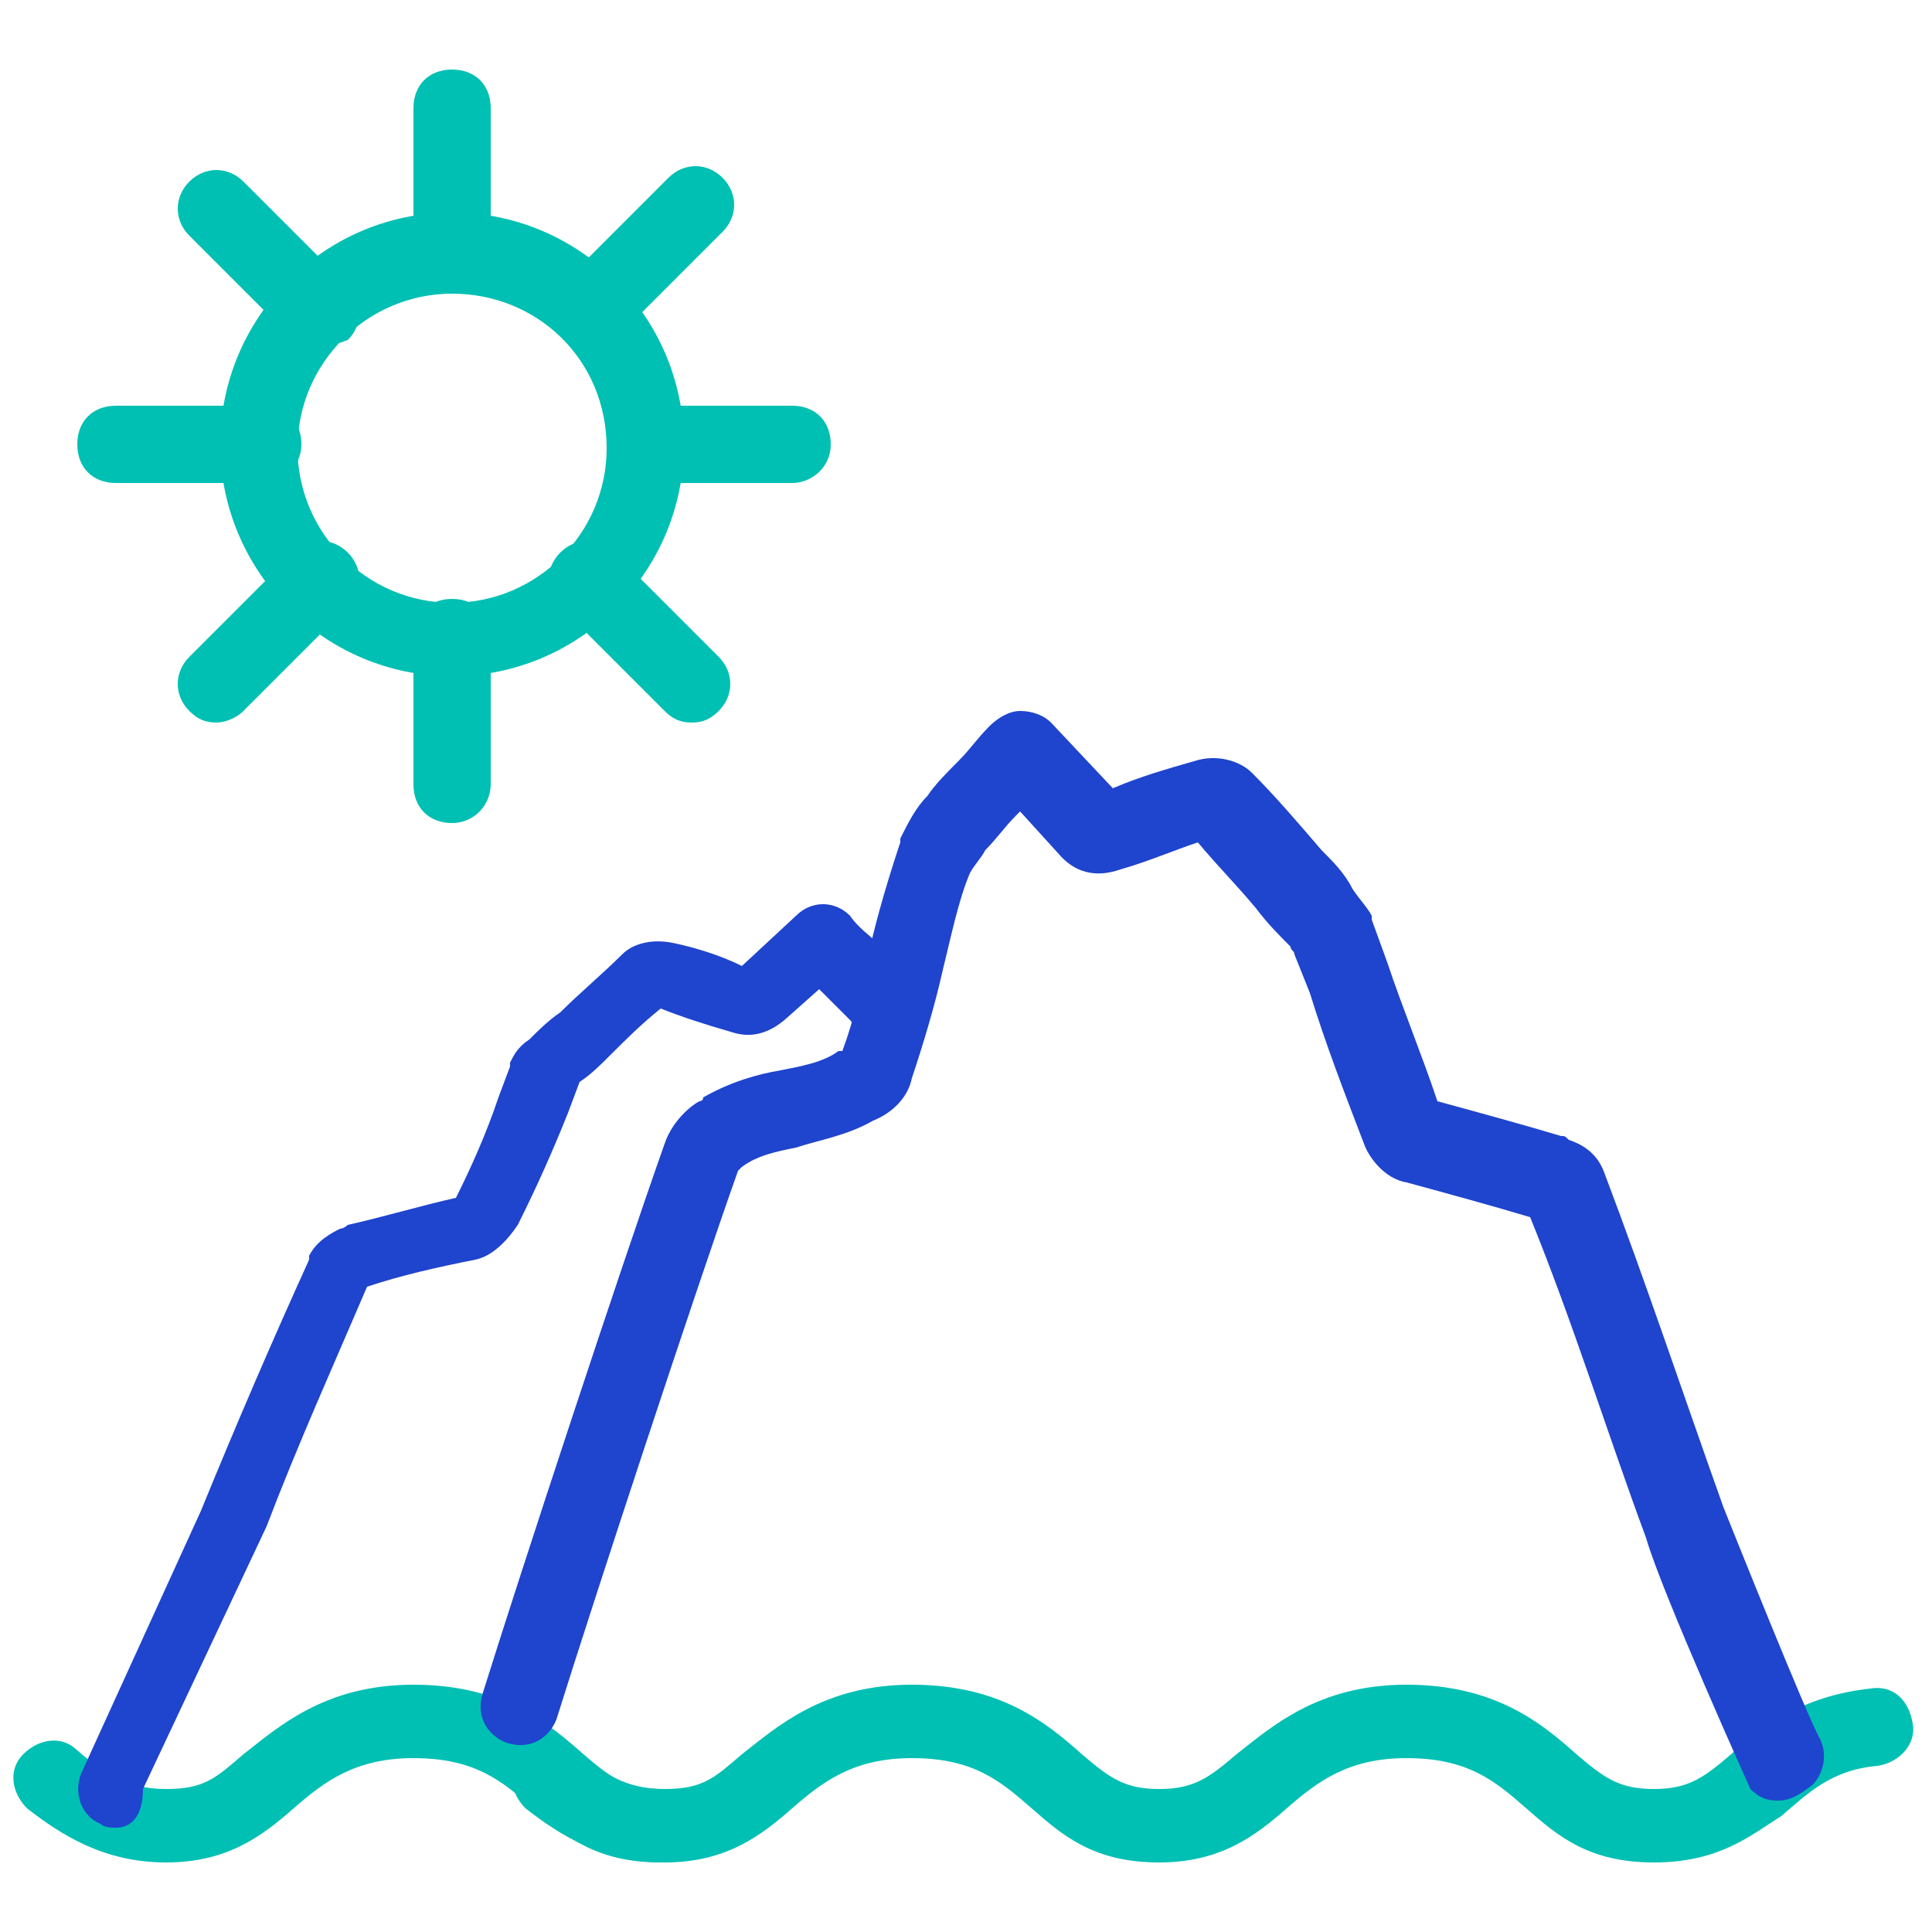 <?xml version="1.0" encoding="utf-8"?>
<!-- Generator: Adobe Illustrator 29.0.1, SVG Export Plug-In . SVG Version: 9.03 Build 54978)  -->
<svg version="1.1" id="Layer_1" xmlns="http://www.w3.org/2000/svg" xmlns:xlink="http://www.w3.org/1999/xlink" x="0px" y="0px"
	 width="50px" height="50px" viewBox="0 0 50 50" style="enable-background:new 0 0 50 50;" xml:space="preserve">
<style type="text/css">
	.Drop_x0020_Shadow{fill:none;}
	.Thick_x0020_Blue_x0020_Neon{fill:none;stroke:#0073BC;stroke-width:10;stroke-linecap:round;stroke-linejoin:round;}
	.Illuminating_x0020_Aqua{fill:url(#SVGID_1_);stroke:#FFFFFF;stroke-width:0.25;stroke-miterlimit:1;}
	
		.Black_x0020_Highlight{fill:url(#SVGID_00000178884659680054349720000000158551150343004845_);stroke:#FFFFFF;stroke-width:0.363;stroke-miterlimit:1;}
	.Bugaboo_GS{fill-rule:evenodd;clip-rule:evenodd;fill:#FFDD00;}
	.st0{fill:#00C0B3;}
	.st1{fill:none;stroke:#1A3FD6;stroke-width:3;stroke-linecap:round;stroke-linejoin:round;stroke-miterlimit:10;}
	.st2{fill:#1A3FD6;}
	.st3{fill:#1F44CD;}
	.st4{fill:#00C0B3;stroke:#1F44CD;stroke-width:3;stroke-linecap:round;stroke-linejoin:round;stroke-miterlimit:10;}
	.st5{fill:none;stroke:#1F44CD;stroke-width:3;stroke-linecap:round;stroke-linejoin:round;stroke-miterlimit:10;}
	.st6{fill:none;stroke:#00C0B3;stroke-width:1.8;stroke-linecap:round;stroke-linejoin:round;stroke-miterlimit:10;}
</style>
<linearGradient id="SVGID_1_" gradientUnits="userSpaceOnUse" x1="0" y1="0" x2="6.123234e-17" y2="-1">
	<stop  offset="0" style="stop-color:#1D59F4"/>
	<stop  offset="0.618" style="stop-color:#2D65EE"/>
	<stop  offset="0.629" style="stop-color:#3864F3"/>
	<stop  offset="0.983" style="stop-color:#00DDFC"/>
</linearGradient>
<linearGradient id="SVGID_00000007393105173640035330000017230584670894690977_" gradientUnits="userSpaceOnUse" x1="0" y1="0" x2="6.123234e-17" y2="-1">
	<stop  offset="0" style="stop-color:#060606"/>
	<stop  offset="0.618" style="stop-color:#000000"/>
	<stop  offset="0.629" style="stop-color:#000000"/>
	<stop  offset="0.983" style="stop-color:#000000"/>
</linearGradient>
<g>
	<g>
		<g>
			<path class="st0" d="M11.7,17.5c-3.3,0-6-2.7-6-6c0-3.3,2.7-6,6-6s6,2.7,6,6C17.7,14.8,15,17.5,11.7,17.5z M11.7,7.6
				c-2.2,0-4,1.8-4,4c0,2.2,1.8,4,4,4s4-1.8,4-4C15.7,9.3,13.9,7.6,11.7,7.6z"/>
			<path class="st0" d="M11.7,7.6c-0.6,0-1-0.4-1-1V2.8c0-0.6,0.4-1,1-1s1,0.4,1,1v3.8C12.7,7.1,12.3,7.6,11.7,7.6z"/>
			<path class="st0" d="M5.6,18.7c-0.3,0-0.5-0.1-0.7-0.3c-0.4-0.4-0.4-1,0-1.4l2.7-2.7c0.4-0.4,1-0.4,1.4,0c0.4,0.4,0.4,1,0,1.4
				l-2.7,2.7C6.1,18.6,5.8,18.7,5.6,18.7z"/>
			<path class="st0" d="M17.9,18.7c-0.3,0-0.5-0.1-0.7-0.3l-2.7-2.7c-0.4-0.4-0.4-1,0-1.4c0.4-0.4,1-0.4,1.4,0l2.7,2.7
				c0.4,0.4,0.4,1,0,1.4C18.4,18.6,18.2,18.7,17.9,18.7z"/>
			<path class="st0" d="M11.7,21.3c-0.6,0-1-0.4-1-1v-3.8c0-0.6,0.4-1,1-1s1,0.4,1,1v3.8C12.7,20.8,12.3,21.3,11.7,21.3z"/>
			<path class="st0" d="M20.5,12.5h-3.8c-0.6,0-1-0.4-1-1s0.4-1,1-1h3.8c0.6,0,1,0.4,1,1S21,12.5,20.5,12.5z"/>
			<path class="st0" d="M6.8,12.5H3c-0.6,0-1-0.4-1-1s0.4-1,1-1h3.8c0.6,0,1,0.4,1,1S7.3,12.5,6.8,12.5z"/>
			<path class="st0" d="M8.2,9C8,9,7.7,8.9,7.5,8.7L4.9,6.1c-0.4-0.4-0.4-1,0-1.4c0.4-0.4,1-0.4,1.4,0l2.7,2.7c0.4,0.4,0.4,1,0,1.4
				C8.7,8.9,8.5,9,8.2,9z"/>
			<path class="st0" d="M15.3,9c-0.3,0-0.5-0.1-0.7-0.3c-0.4-0.4-0.4-1,0-1.4l2.7-2.7c0.4-0.4,1-0.4,1.4,0c0.4,0.4,0.4,1,0,1.4
				L16,8.7C15.8,8.9,15.5,9,15.3,9z"/>
		</g>
	</g>
	<g>
		<path class="st0" d="M17.1,48.2c-1.7,0-2.5-0.7-3.3-1.4c-0.8-0.7-1.5-1.3-3.1-1.3c-1.5,0-2.3,0.6-3.1,1.3
			c-0.8,0.7-1.7,1.4-3.3,1.4c-1.6,0-2.7-0.7-3.6-1.4c-0.4-0.4-0.5-1-0.1-1.4c0.4-0.4,1-0.5,1.4-0.1c0.7,0.6,1.3,1,2.3,1
			s1.3-0.3,2-0.9c0.9-0.7,2.1-1.8,4.4-1.8c2.3,0,3.5,1,4.4,1.8c0.7,0.6,1.1,0.9,2,0.9c0.6,0,1,0.4,1,1
			C18.1,47.8,17.7,48.2,17.1,48.2z"/>
		<path class="st0" d="M42.8,48.2c-1.7,0-2.5-0.7-3.3-1.4c-0.8-0.7-1.5-1.3-3.1-1.3c-1.5,0-2.3,0.6-3.1,1.3
			c-0.8,0.7-1.7,1.4-3.3,1.4c-1.7,0-2.5-0.7-3.3-1.4c-0.8-0.7-1.5-1.3-3.1-1.3c-1.5,0-2.3,0.6-3.1,1.3c-0.8,0.7-1.7,1.4-3.3,1.4
			c-1.6,0-2.7-0.7-3.6-1.4c-0.4-0.4-0.5-1-0.1-1.4c0.4-0.4,1-0.5,1.4-0.1c0.7,0.6,1.3,1,2.3,1s1.3-0.3,2-0.9
			c0.9-0.7,2.1-1.8,4.4-1.8c2.3,0,3.5,1,4.4,1.8c0.7,0.6,1.1,0.9,2,0.9c0.9,0,1.3-0.3,2-0.9c0.9-0.7,2.1-1.8,4.4-1.8
			c2.3,0,3.5,1,4.4,1.8c0.7,0.6,1.1,0.9,2,0.9c0.9,0,1.3-0.3,2-0.9c0.8-0.7,1.8-1.5,3.6-1.7c0.6-0.1,1,0.3,1.1,0.9
			c0.1,0.5-0.3,1-0.9,1.1c-1.2,0.1-1.8,0.7-2.5,1.3C45.3,47.5,44.5,48.2,42.8,48.2z"/>
	</g>
	<g>
		<path class="st3" d="M46,46.6c-0.3,0-0.5-0.1-0.7-0.3c0,0-2.3-5.1-2.7-6.5l0,0c-1-2.7-1.9-5.6-3-8.3c-1-0.3-2.1-0.6-3.2-0.9
			c-0.6-0.1-1-0.7-1.1-1c-0.5-1.3-1-2.6-1.4-3.9l-0.4-1c0-0.1-0.1-0.1-0.1-0.2c-0.3-0.3-0.6-0.6-0.9-1c-0.5-0.6-1-1.1-1.5-1.7
			c-0.6,0.2-1.3,0.5-2,0.7c-0.3,0.1-1,0.3-1.6-0.4l-1-1.1c0,0-0.1,0.1-0.1,0.1c-0.3,0.3-0.5,0.6-0.8,0.9c-0.1,0.2-0.3,0.4-0.4,0.6
			c-0.3,0.7-0.5,1.7-0.7,2.5c-0.2,0.9-0.5,1.9-0.8,2.8c-0.1,0.5-0.5,0.9-1,1.1c-0.7,0.4-1.4,0.5-2,0.7c-0.5,0.1-1,0.2-1.4,0.5
			c-0.1,0.1-0.1,0.1-0.1,0.1c-1.1,3.1-3.7,11-4.7,14.2c-0.2,0.5-0.7,0.8-1.3,0.6c-0.5-0.2-0.8-0.7-0.6-1.3c1-3.2,3.6-11.1,4.7-14.2
			c0.2-0.6,0.7-1,0.9-1.1c0,0,0.1,0,0.1-0.1c0.7-0.4,1.4-0.6,2-0.7c0.5-0.1,1.1-0.2,1.5-0.5c0,0,0,0,0.1,0c0.3-0.8,0.5-1.7,0.7-2.6
			c0.2-0.9,0.5-1.9,0.8-2.8c0,0,0,0,0-0.1c0.2-0.4,0.4-0.8,0.7-1.1c0.2-0.3,0.5-0.6,0.8-0.9c0.3-0.3,0.5-0.6,0.8-0.9
			c0.2-0.2,0.5-0.4,0.8-0.4c0.3,0,0.6,0.1,0.8,0.3l1.6,1.7c0.7-0.3,1.4-0.5,2.1-0.7c0.6-0.2,1.2,0,1.5,0.3c0.6,0.6,1.2,1.3,1.8,2
			c0.3,0.3,0.6,0.6,0.8,1c0.2,0.3,0.4,0.5,0.5,0.7c0,0,0,0,0,0.1l0.4,1.1c0.4,1.2,0.9,2.4,1.3,3.6c1.1,0.3,2.2,0.6,3.2,0.9
			c0.1,0,0.1,0,0.2,0.1c0.3,0.1,0.7,0.3,0.9,0.8c1.1,2.9,2.1,5.9,3.1,8.7c0,0,0,0,0,0c0.2,0.5,2.2,5.5,2.5,6
			c0.2,0.4,0.1,0.9-0.2,1.2C46.5,46.5,46.3,46.6,46,46.6z M39.7,31.5L39.7,31.5L39.7,31.5z M36.6,28.5
			C36.6,28.5,36.6,28.5,36.6,28.5C36.6,28.5,36.6,28.5,36.6,28.5z M21.8,27.3C21.8,27.3,21.8,27.3,21.8,27.3
			C21.8,27.3,21.8,27.3,21.8,27.3z M31.5,21.6C31.5,21.6,31.5,21.6,31.5,21.6C31.5,21.6,31.5,21.6,31.5,21.6z M30.7,21.5
			C30.8,21.6,30.8,21.6,30.7,21.5C30.8,21.6,30.8,21.6,30.7,21.5z"/>
		<path class="st3" d="M3,47.3c-0.1,0-0.3,0-0.4-0.1c-0.5-0.2-0.7-0.8-0.5-1.3l3.1-6.8C6.1,36.9,7,34.8,8,32.6c0,0,0,0,0-0.1
			c0.2-0.4,0.6-0.6,0.8-0.7c0.1,0,0.2-0.1,0.2-0.1c0.9-0.2,1.9-0.5,2.8-0.7c0.4-0.8,0.8-1.7,1.1-2.6l0.3-0.8c0,0,0-0.1,0-0.1
			c0.1-0.2,0.2-0.4,0.5-0.6c0.2-0.2,0.5-0.5,0.8-0.7c0.5-0.5,1.1-1,1.6-1.5c0.3-0.3,0.8-0.4,1.3-0.3c0.5,0.1,1.2,0.3,1.8,0.6
			l1.4-1.3c0.4-0.4,1-0.4,1.4,0c0.2,0.3,0.5,0.5,0.7,0.7c0.3,0.2,0.5,0.5,0.8,0.7c0.4,0.4,0.4,1-0.1,1.4c-0.4,0.4-1,0.4-1.4-0.1
			c-0.2-0.2-0.4-0.4-0.7-0.7c0,0-0.1-0.1-0.1-0.1l-0.9,0.8c-0.6,0.5-1.1,0.4-1.4,0.3c-0.7-0.2-1.3-0.4-1.8-0.6
			c-0.5,0.4-0.9,0.8-1.3,1.2c-0.3,0.3-0.5,0.5-0.8,0.7c0,0,0,0,0,0l-0.3,0.8c-0.4,1-0.8,1.9-1.3,2.9c-0.2,0.3-0.6,0.8-1.1,0.9
			c-1,0.2-1.9,0.4-2.8,0.7c-0.9,2.1-1.8,4.1-2.6,6.2l-3.2,6.8C3.7,47,3.4,47.3,3,47.3z M12.3,31c0,0-0.1,0-0.2,0
			C12.1,31,12.2,31,12.3,31z M17.5,26.2C17.5,26.2,17.5,26.2,17.5,26.2C17.5,26.2,17.5,26.2,17.5,26.2z"/>
	</g>
</g>
</svg>
